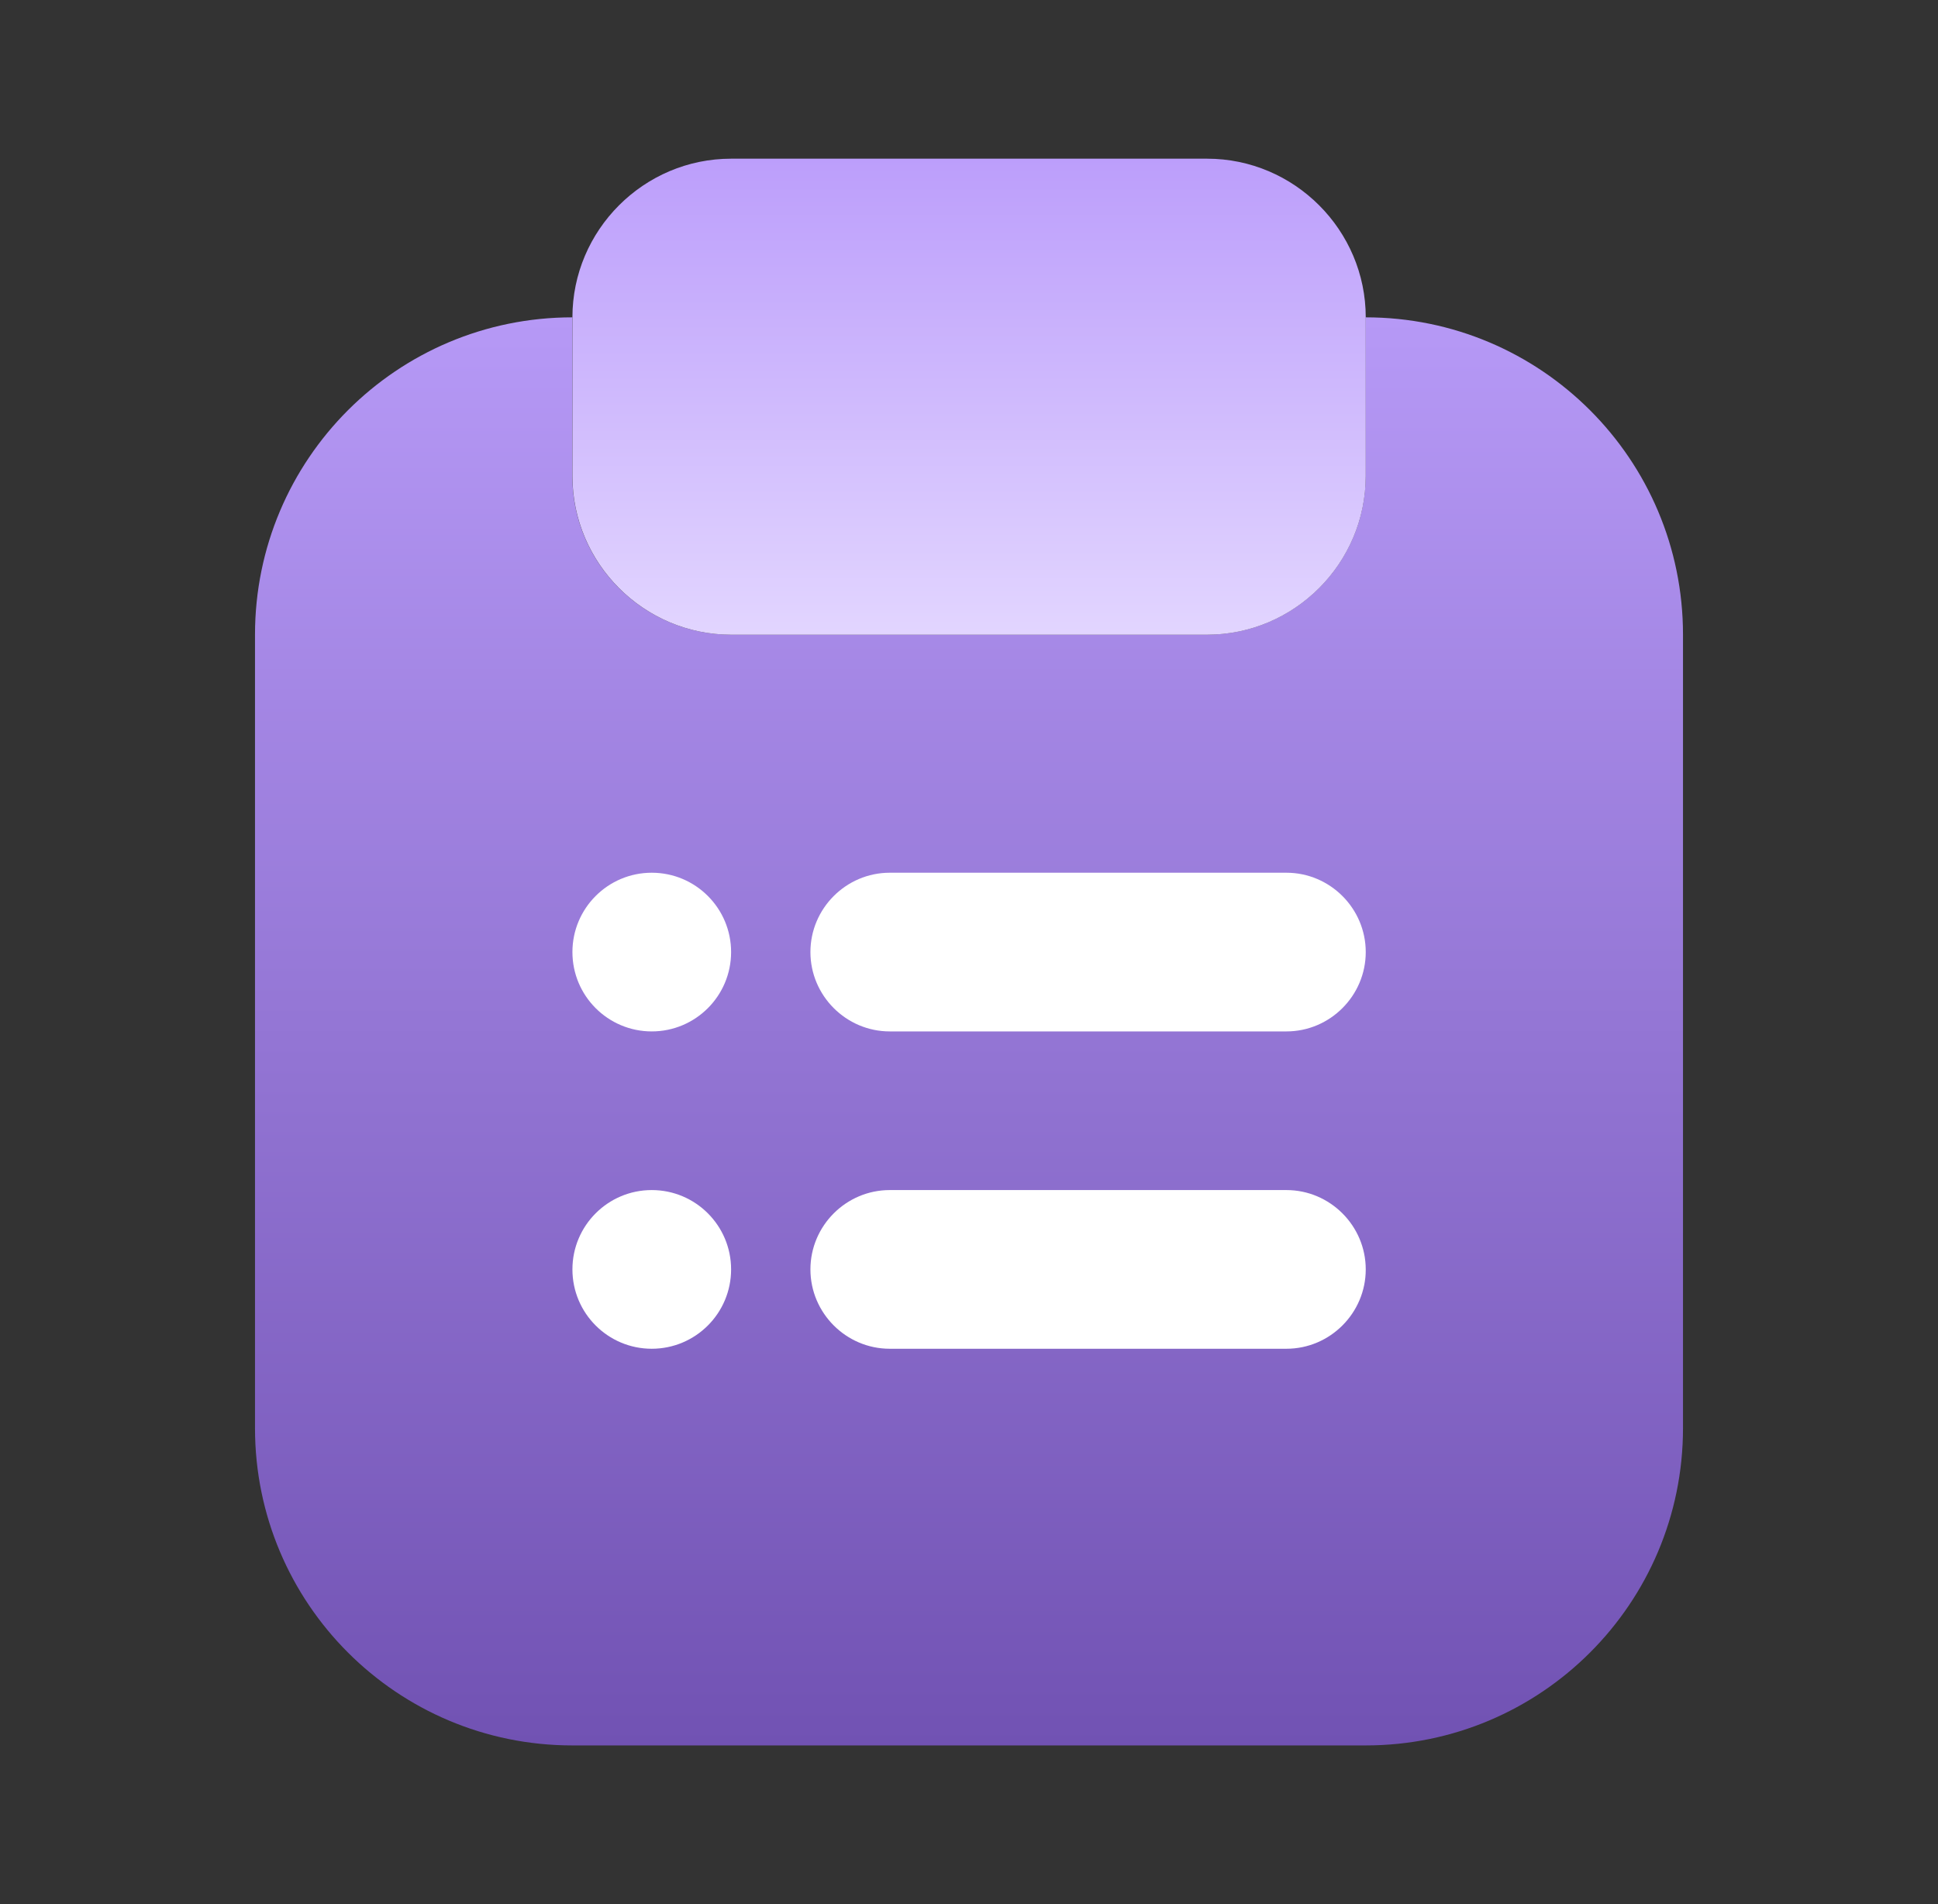 <svg width="57" height="56" viewBox="0 0 57 56" fill="none" xmlns="http://www.w3.org/2000/svg">
<rect x="0" y="0" width="57" height="56" fill="#333333" stroke="none"/>
<path d="M49.5 18.666V42C49.5 47.156 45.323 51.333 40.167 51.333H16.833C11.677 51.333 7.5 47.156 7.5 42V18.666C7.5 13.51 11.677 9.333 16.833 9.333V14C16.833 16.566 18.933 18.666 21.5 18.666H35.5C38.067 18.666 40.167 16.566 40.167 14V9.333C45.323 9.333 49.5 13.51 49.5 18.666Z" fill="url(#paint0_linear_3444_14417)"/>
<path d="M40.169 9.334V14C40.169 16.567 38.069 18.667 35.503 18.667H21.503C18.936 18.667 16.836 16.567 16.836 14V9.334C16.836 6.767 18.936 4.667 21.503 4.667H35.503C38.069 4.667 40.169 6.767 40.169 9.334Z" fill="url(#paint1_linear_3444_14417)"/>
<path d="M37.836 30.334H26.169C24.886 30.334 23.836 29.284 23.836 28C23.836 26.717 24.886 25.667 26.169 25.667H37.836C39.119 25.667 40.169 26.717 40.169 28C40.169 29.284 39.119 30.334 37.836 30.334Z" fill="white"/>
<path d="M19.169 30.334C20.458 30.334 21.503 29.289 21.503 28C21.503 26.712 20.458 25.667 19.169 25.667C17.881 25.667 16.836 26.712 16.836 28C16.836 29.289 17.881 30.334 19.169 30.334Z" fill="white"/>
<path d="M37.836 39.667H26.169C24.886 39.667 23.836 38.617 23.836 37.333C23.836 36.05 24.886 35 26.169 35H37.836C39.119 35 40.169 36.05 40.169 37.333C40.169 38.617 39.119 39.667 37.836 39.667Z" fill="white"/>
<path d="M19.169 39.667C20.458 39.667 21.503 38.622 21.503 37.333C21.503 36.045 20.458 35 19.169 35C17.881 35 16.836 36.045 16.836 37.333C16.836 38.622 17.881 39.667 19.169 39.667Z" fill="white"/>
<defs>
<linearGradient id="paint0_linear_3444_14417" x1="28.5" y1="9.333" x2="28.5" y2="51.333" gradientUnits="userSpaceOnUse">
<stop stop-color="#B699F6"/>
<stop offset="1" stop-color="#7152B3"/>
</linearGradient>
<linearGradient id="paint1_linear_3444_14417" x1="28.503" y1="4.667" x2="28.503" y2="18.667" gradientUnits="userSpaceOnUse">
<stop stop-color="#BC9EFB"/>
<stop offset="1" stop-color="#E2D5FF"/>
</linearGradient>
</defs>
</svg>
